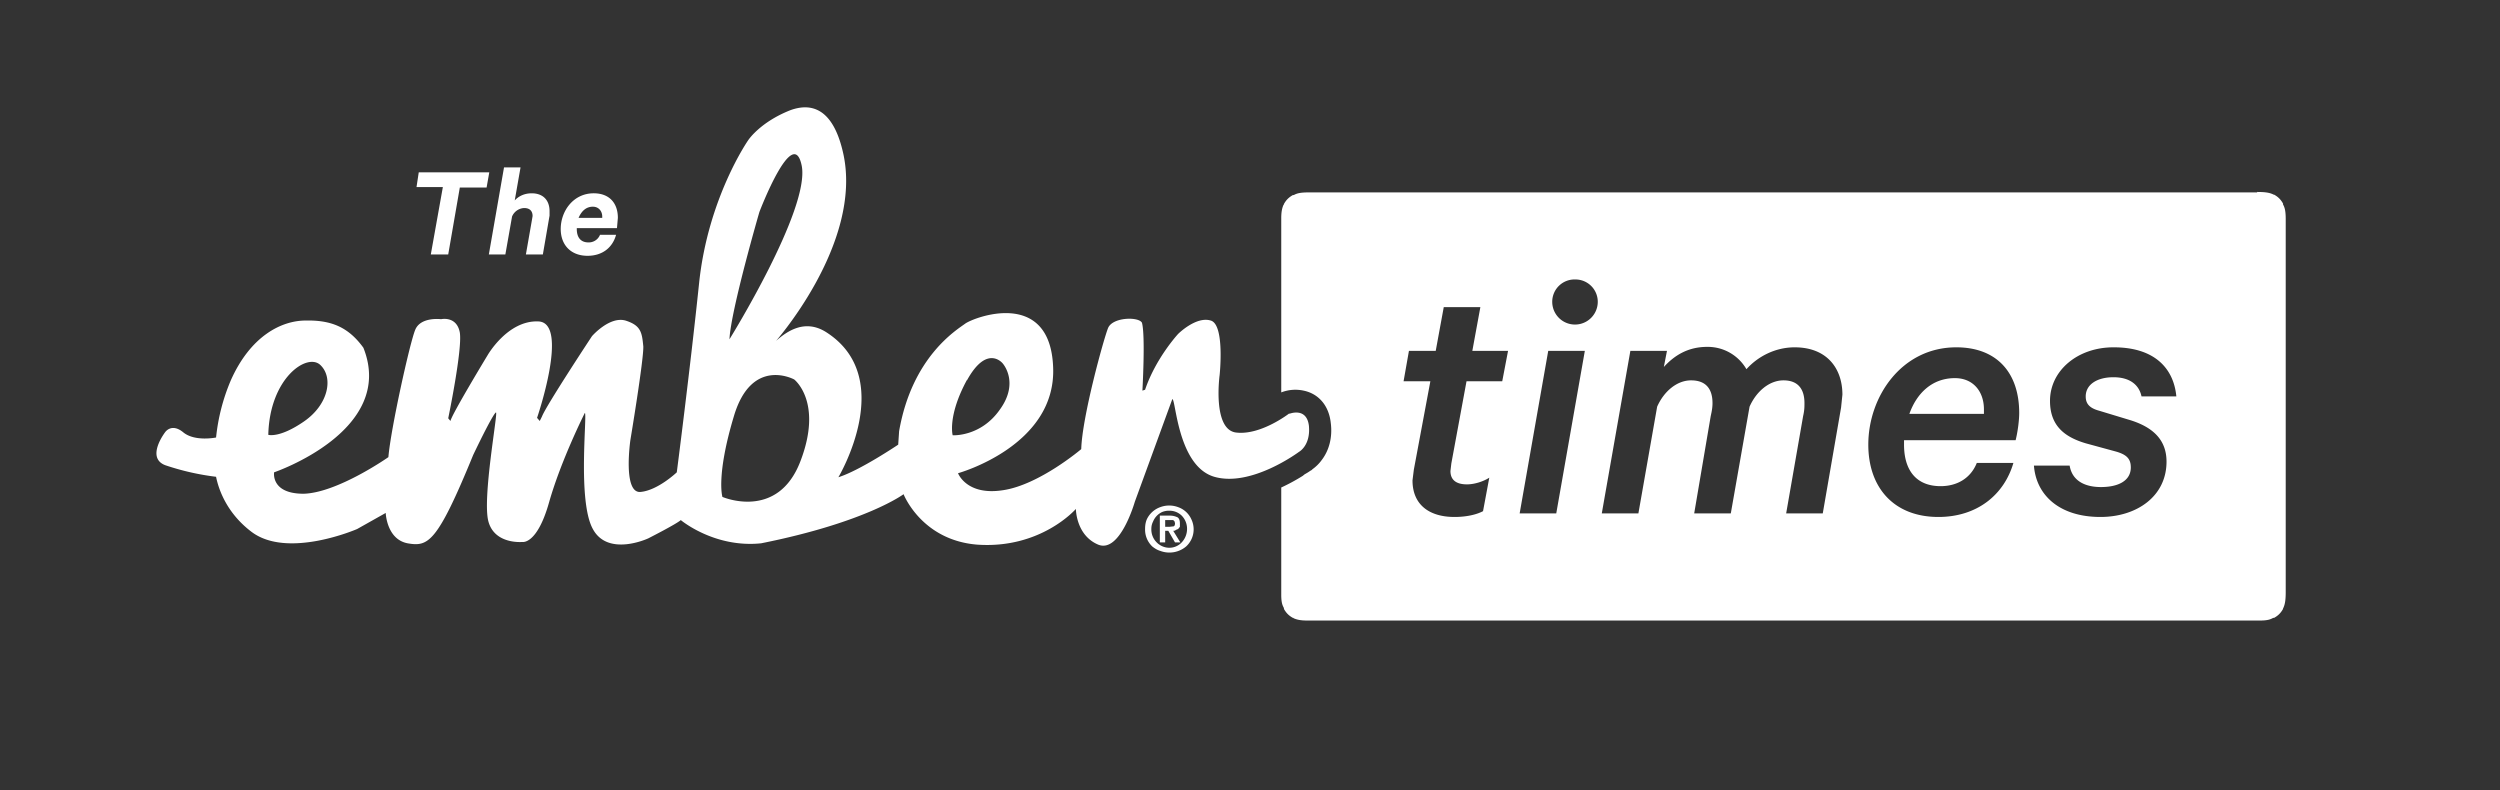 <svg width="560" height="177" xmlns="http://www.w3.org/2000/svg">
  <rect width="100%" height="100%" fill="#333333" stroke="none"/>
  <g fill="none" fill-rule="evenodd">
    <path d="M505.6 43c2 0 2.8.2 3.5.5l.2.1h.1c.9.5 1.5 1.1 2 2v.2c.4.7.6 1.5.6 3.3v83.5c0 2-.2 2.8-.5 3.5l-.1.2v.1c-.5.9-1.1 1.5-2 2h-.2c-.7.4-1.4.6-3 .6H292.8c-1.5 0-2.3-.2-3-.5l-.1-.1h-.1c-.9-.5-1.5-1.1-2-2v-.2c-.4-.7-.6-1.4-.6-3v-24a43.7 43.7 0 004.8-2.6l.5-.4.2-.1.5-.3.6-.4.2-.1.2-.2a9 9 0 002.1-2.1c1.6-2.1 2.4-5 2-8.2-.4-3.9-2.7-6.6-6.1-7.3a8.7 8.7 0 00-5 .4V48.9c0-1.5.2-2.3.5-3l.1-.1v-.1c.5-.9 1.1-1.5 2-2h.2c.7-.4 1.5-.6 3.3-.6h212.5zm-174 25.8h-8.2l-1.8 9.8h-6l-1.2 6.8h6l-3.7 19.8-.3 2.4c0 5.5 3.8 8.2 9.4 8.2 2.6 0 4.9-.5 6.4-1.3l1.4-7.5c-1.4.9-3.4 1.5-5 1.5-2.3 0-3.7-.9-3.7-3l.2-1.7 3.4-18.4h8l1.3-6.8h-8l1.8-9.8zm106.6 9c-12.2 0-19.7 11-19.7 21.8 0 9.7 5.8 16.2 15.7 16.2 8.6 0 14.7-4.9 16.8-12.1h-8.2c-1.4 3.5-4.5 5.2-8.1 5.2-5.5 0-8.2-3.6-8.2-9.3v-1h25c.5-2 .8-4.5.8-6.1 0-9-5-14.7-14.1-14.7zm35.2 0c-8 0-14.2 5.2-14.2 12 0 5.6 3.3 8.1 8 9.5l6.6 1.8c2.6.7 3.5 1.7 3.5 3.6 0 3-2.8 4.4-6.7 4.4-3.3 0-6.4-1.2-7-4.8h-8c.5 6.6 5.7 11.5 14.9 11.5 8.1 0 14.8-4.6 14.8-12.4 0-4.6-2.7-7.7-8.5-9.4l-6.6-2c-2.2-.6-3-1.6-3-3.2 0-2.7 2.6-4.3 6.2-4.3 3.9 0 5.8 1.9 6.3 4.3h7.8c-.6-6.4-5-11-14-11zm-118.4.8h-8.2l-6.4 36.4h8.2l6.4-36.4zm47-.8c-4.4 0-8.3 2.1-10.8 4.9a10 10 0 00-8.8-5c-4.5 0-7.5 2.1-9.7 4.5l.7-3.6h-8.2l-6.4 36.4h8.2l4.2-23.9c1.5-3.4 4.4-5.9 7.6-5.9 3.4 0 4.8 2 4.8 5.1 0 .8-.1 1.6-.4 2.9l-3.7 21.8h8.2l4.2-23.9c1.5-3.4 4.4-5.9 7.6-5.9 3.3 0 4.7 2 4.7 5.1 0 .8 0 1.6-.3 2.9l-3.8 21.8h8.2l4.1-23.7.3-2.9c0-5.8-3.4-10.6-10.7-10.6zm35.9 6.9c4.1 0 6.5 3 6.5 7v1h-16.7c1.6-4.5 5-8 10.2-8zm-85-22.1a5 5 0 00-5.2 5 5 5 0 0010.2 0 5 5 0 00-5-5z" fill="#FFF"/>
    <path d="M288.8 92.6s-6.3 4.9-11.8 4.3c-5.5-.5-3.8-12.9-3.8-12.9s1.2-11.3-2-12.2c-3.3-1-7.3 3-7.3 3s-5 5.4-7.4 12.5l-.6.2s.7-12.3-.1-15.2c-.7-1.4-6.6-1.3-7.6 1.2s-5.8 19.9-6 27.1c0 0-9.4 8-17.5 9.2-8.2 1.3-10.1-3.8-10.1-3.8s22.1-6.1 21.3-23.8c-.7-17.7-17.8-11.1-19.7-9.7-1.9 1.4-11.9 7.4-14.8 24.1l-.2 3s-8.6 5.8-13.4 7.3c0 0 13.4-22.4-2.9-32.6-4.6-2.8-8.5-.2-11 2-1.4 1.5 19.8-21.6 14.9-42.3-2.3-9.9-7.2-11-11.8-9.3-6.8 2.7-9.4 6.7-9.4 6.7s-9 12.9-11 32c-2 19.2-5 42.4-5 42.4s-4.3 4.1-8.2 4.4c-3.9.2-2.2-11.6-2.2-11.6s3-18 2.9-21c-.3-3.1-.5-4.7-4-5.8-3.6-1-7.5 3.5-7.5 3.5s-10.3 15.6-11.2 18l-.5 1-.6-.7s7.3-21.3.3-21.6c-6.9-.3-11.4 7.6-11.4 7.6s-8 13.2-8.3 14.7l-.5-.6s3.2-15.4 2.6-19.2c-.7-3.8-4.2-3-4.2-3s-4.6-.6-5.8 2.4c-1.2 2.9-5.5 22.3-6 28.5 0 0-11.4 8-19 8.2-7.4 0-6.6-4.8-6.6-4.8s27.4-9.3 20-27.9c-3.4-4.7-7.3-6.2-12.9-6.1-5.5 0-12.4 3.5-16.8 13.4A44.2 44.2 0 0048.4 98s-4.8 1-7.4-1.2c-2.6-2.1-4 0-4 0s-4.4 5.7 0 7.4a57 57 0 0011.4 2.6c.6 3 2.5 8.2 7.9 12.3 8.1 6.2 23.7-.6 23.7-.6l6.4-3.6s.2 5.9 4.9 6.8c4.6.8 6.6 0 14.7-19.8 4.8-10 5.1-9.5 5.1-9.5.5-.1-3.1 19.2-1.7 24.4 1.4 5.2 7.6 4.6 7.6 4.6s3.3.7 6-8.9c2.7-9.5 8-20 8-20 .6 0-1.7 19.7 1.8 26 3.4 6.3 12.4 2.1 12.4 2.1s6.3-3.2 7.3-4.1c0 0 7.5 6.3 18 5.2 23.5-4.7 31.9-11 31.9-11s4 10.3 16.5 11.3c14.3 1 22.1-8 22.1-8s0 5.9 5 8c4.9 2 8.2-9.6 8.2-9.6l8.4-23c.8 0 1.2 15 9.4 17.4 8.3 2.4 19-5.6 19-5.6s2.6-1.4 2.2-5.8c-.5-4.3-4.4-2.7-4.4-2.7zm-217-10.8c2.9 2.8 1.8 8.8-3.7 12.6-5.5 3.8-8 3-8 3 .3-12.8 8.8-18.5 11.7-15.6zm107.8-44.6C181.4 47 163.4 76 163.4 76c.3-6.5 6.7-28.5 6.7-28.5s7.6-20 9.5-10.3zm-17.8 74s-1.4-4.7 2.6-18c4-13.4 13.5-8.2 13.5-8.2s6.5 5 1.4 18.3c-5.1 13.4-17.5 8-17.5 8zm54.8-26c4.5-8.2 8-3.8 8-3.8s3.8 4.2-.6 10.3c-4.3 6.2-10.6 5.8-10.6 5.8s-1.2-4.3 3.2-12.4z" fill="#FFF" fill-rule="nonzero"/>
    <path d="M261 118v-1.5H262.8l.3.3.1.4c0 .4-.1.6-.3.7l-.9.1h-1zm-1.2-2.5v6h1.2v-2.6h.7l1.5 2.6h1.2l-1.6-2.6c.2 0 .4 0 .6-.2l.5-.2.4-.5v-.7c0-.6-.1-1.1-.5-1.4-.4-.2-1-.4-1.7-.4h-2.3zm-1.9 3c0-.6.1-1.1.4-1.7a4 4 0 012-2.1 4 4 0 011.6-.3 3.9 3.9 0 012.8 1.1 4.2 4.2 0 011.2 3 4.4 4.4 0 01-1.2 3 3.8 3.8 0 01-2.8 1.2 4 4 0 01-2.8-1.2 4.1 4.1 0 01-1.2-3zm-1.4 0a5.2 5.2 0 001.6 3.9c.5.4 1.1.8 1.8 1a5.8 5.8 0 005.8-1 5.2 5.2 0 001.2-6 5.1 5.1 0 00-3-2.8 5.7 5.7 0 00-4 0 5.3 5.3 0 00-3 2.7c-.3.7-.4 1.4-.4 2.2zM100.4 57l2.6-15h6l.6-3.4H93.8l-.5 3.3h5.9L96.5 57h3.9zm12.8 0l1.5-8.5a3.1 3.1 0 012.7-1.9c1.3 0 1.9.7 1.9 1.8l-.1.6-1.4 8h3.8l1.5-8.7v-1c0-2.4-1.4-4-4-4-1.7 0-3 .7-3.8 1.6l1.3-7.4h-3.7L109.5 57h3.7zm18.4.3c3.3 0 5.6-1.8 6.4-4.7h-3.6a2.7 2.7 0 01-2.6 1.7c-1.7 0-2.6-1.1-2.6-3v-.2h9l.2-2.3c0-3.4-2-5.5-5.4-5.5-4.6 0-7.4 4-7.4 8 0 3.6 2.3 6 6 6zm3.3-8.5h-5.3c.6-1.4 1.6-2.5 3.2-2.5 1.3 0 2.1 1 2.1 2.2v.3z" fill="#FFF" fill-rule="nonzero"/>
  </g>
</svg>
